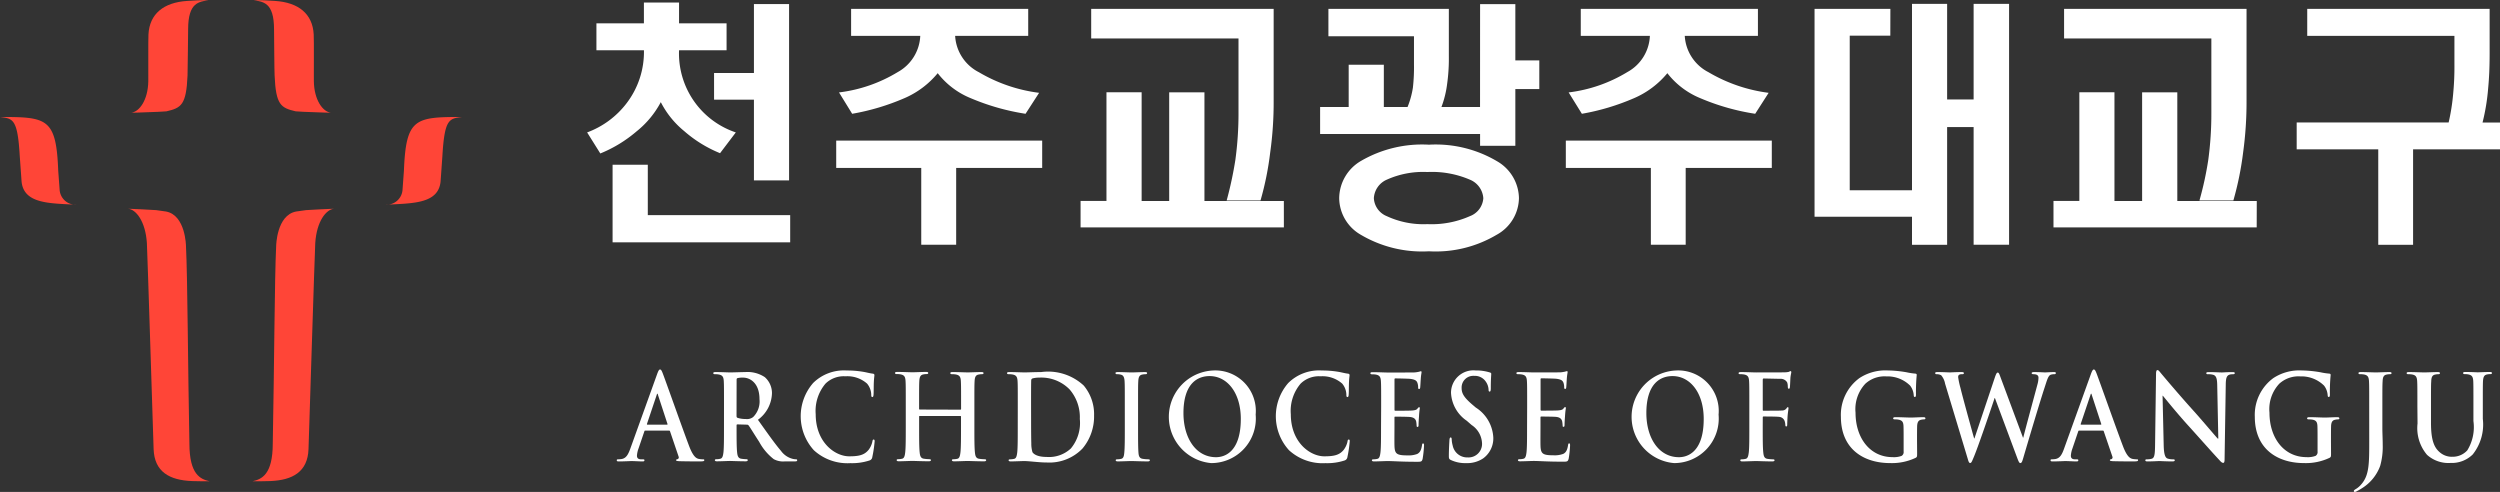 <svg xmlns="http://www.w3.org/2000/svg" width="198.201" height="39" viewBox="0 0 198.201 39">
  <rect x="0" y="0" width="198.201" height="39" fill="#333333" stroke="none"/>
  <g id="그룹_2588" data-name="그룹 2588" transform="translate(-54.066 -269.798)">
    <g id="그룹_5" data-name="그룹 5" transform="translate(54.066 269.798)">
      <path id="패스_1" data-name="패스 1" d="M428.761,161.834c-.117,1.862-2.2,1.808-4.341,1.922a1.269,1.269,0,0,0,1.32-1.222l.109-1.485c.161-4.163.892-4.248,4.615-4.248-1.017.134-1.393.123-1.565,3.077Z" transform="translate(-393.825 -147.527)" fill="#ff4537"/>
      <g id="그룹_2" data-name="그룹 2" transform="translate(20.014 16.545)">
        <g id="그룹_1" data-name="그룹 1">
          <path id="패스_2" data-name="패스 2" d="M314.64,236.5s.028-2.448,1.584-2.736l.779-.11c.225-.015,1.972-.111,2.225-.111-.631.06-1.377,1-1.488,2.715-.038.594-.517,15.83-.535,16.345-.063,1.8-1.262,2.464-3.045,2.531-.375.015-.947.017-1.4.017.721-.161,1.611-.513,1.611-3C314.49,246.047,314.513,239.11,314.64,236.5Z" transform="translate(-312.76 -233.54)" fill="#ff4537"/>
        </g>
      </g>
      <path id="패스_3" data-name="패스 3" d="M315.52,64.927c.1,2.347.507,2.561,1.668,2.836l.62.038c.207,0,1.924.083,2.181.07-.633-.059-1.335-.982-1.358-2.5-.009-.6.017-3.19-.011-3.7-.085-1.641-1.209-2.537-3.055-2.66-.418-.031-1.2-.07-1.7-.07.718.161,1.61.131,1.61,2.329C315.478,61.266,315.5,64.8,315.52,64.927Z" transform="translate(-293.749 -58.937)" fill="#ff4537"/>
      <path id="패스_4" data-name="패스 4" d="M103.255,161.834c.117,1.862,2.2,1.808,4.341,1.922a1.27,1.27,0,0,1-1.32-1.222l-.11-1.485c-.157-4.163-.89-4.248-4.614-4.248,1.017.134,1.393.123,1.564,3.077Z" transform="translate(-101.551 -147.527)" fill="#ff4537"/>
      <g id="그룹_4" data-name="그룹 4" transform="translate(10.158 16.545)">
        <g id="그룹_3" data-name="그룹 3">
          <path id="패스_5" data-name="패스 5" d="M213.332,236.5s-.028-2.448-1.583-2.736l-.779-.11c-.226-.015-1.972-.111-2.225-.111.629.06,1.375,1,1.487,2.715.04.594.514,15.83.534,16.345.063,1.8,1.262,2.464,3.048,2.531.374.015.944.017,1.4.017-.721-.161-1.611-.513-1.611-3C213.483,246.047,213.46,239.11,213.332,236.5Z" transform="translate(-208.745 -233.54)" fill="#ff4537"/>
        </g>
      </g>
      <path id="패스_6" data-name="패스 6" d="M215.769,64.927c-.1,2.347-.507,2.561-1.667,2.836l-.62.038c-.207,0-1.924.083-2.18.07.631-.059,1.334-.982,1.356-2.5.01-.6-.014-3.19.012-3.7.085-1.641,1.21-2.537,3.055-2.66.417-.031,1.195-.07,1.7-.07-.718.161-1.609.131-1.609,2.329C215.812,61.266,215.785,64.8,215.769,64.927Z" transform="translate(-200.901 -58.937)" fill="#ff4537"/>
    </g>
    <path id="패스_7" data-name="패스 7" d="M127.116,576.075c-.033,0-.042-.027-.033-.067l.775-2.306c.01-.037.027-.085.052-.085s.033.048.041.085l.758,2.315c.01.03,0,.057-.042.057Zm1.715.466c.04,0,.066.019.082.067l.674,1.986a.157.157,0,0,1-.076.215c-.084.011-.118.029-.118.084s.1.065.251.076c.677.017,1.292.017,1.594.017s.389-.017.389-.093-.043-.073-.109-.073a1.71,1.71,0,0,1-.354-.038c-.177-.047-.423-.177-.743-1.021-.539-1.424-1.888-5.247-2.091-5.763-.083-.217-.135-.3-.212-.3s-.134.1-.234.376l-2.117,5.884c-.169.469-.329.786-.717.843a2.456,2.456,0,0,1-.263.02c-.066,0-.1.018-.1.073,0,.076.051.093.161.093.439,0,.9-.028.994-.028.262,0,.626.028.895.028.092,0,.144-.017.144-.093,0-.055-.028-.073-.129-.073h-.126c-.262,0-.338-.122-.338-.291a1.971,1.971,0,0,1,.126-.571l.456-1.34c.017-.057.033-.076.076-.076Z" transform="translate(-21.724 -272.607)" fill="#fff"/>
    <path id="패스_8" data-name="패스 8" d="M143.1,574.889c0-1.422,0-1.685-.017-1.985-.017-.32-.083-.469-.362-.534a1.505,1.505,0,0,0-.329-.028c-.091,0-.142-.02-.142-.085s.059-.085.184-.085c.446,0,.978.027,1.155.027.289,0,.929-.027,1.192-.027a2.481,2.481,0,0,1,1.551.4,1.686,1.686,0,0,1,.571,1.283,2.7,2.7,0,0,1-1.113,2.1c.75,1.051,1.333,1.886,1.83,2.466a1.639,1.639,0,0,0,.946.636,1.221,1.221,0,0,0,.237.029c.066,0,.1.027.1.073,0,.076-.059.093-.16.093h-.8a1.562,1.562,0,0,1-.9-.177,4.341,4.341,0,0,1-1.156-1.377c-.338-.514-.724-1.152-.835-1.294a.168.168,0,0,0-.152-.063l-.734-.021c-.043,0-.069.021-.069.076v.13c0,.873,0,1.612.042,2,.027.274.078.479.33.517a3.589,3.589,0,0,0,.414.038c.068,0,.1.027.1.073,0,.065-.06.093-.169.093-.49,0-1.114-.028-1.242-.028-.159,0-.692.028-1.028.028-.11,0-.169-.028-.169-.093,0-.046.035-.073.137-.073a1.227,1.227,0,0,0,.3-.038c.169-.038.212-.242.246-.517.041-.392.041-1.132.041-1.994Zm.994.742c0,.1.017.14.077.168a2.035,2.035,0,0,0,.643.094.791.791,0,0,0,.6-.159,1.741,1.741,0,0,0,.5-1.407c0-1.33-.792-1.715-1.289-1.715a1.689,1.689,0,0,0-.448.038c-.06.02-.077.056-.077.132Z" transform="translate(-31.635 -272.876)" fill="#fff"/>
    <path id="패스_9" data-name="패스 9" d="M159.207,578.2a4.01,4.01,0,0,1-.057-5.332,3.468,3.468,0,0,1,2.663-.99,7.715,7.715,0,0,1,1.225.091c.32.047.589.133.843.159.091.011.126.057.126.115,0,.074-.026.186-.043.514-.018.309-.009.824-.024,1.012-.011.14-.028.214-.1.214s-.085-.074-.085-.2a1.427,1.427,0,0,0-.329-.864,2.359,2.359,0,0,0-1.712-.581,2.068,2.068,0,0,0-1.585.581,3.352,3.352,0,0,0-.777,2.427c0,2.229,1.526,3.336,2.659,3.336.748,0,1.2-.093,1.543-.524a1.647,1.647,0,0,0,.286-.619c.026-.15.043-.186.108-.186s.077.063.077.139a9.615,9.615,0,0,1-.185,1.246.319.319,0,0,1-.22.272,4.429,4.429,0,0,1-1.517.214A3.942,3.942,0,0,1,159.207,578.2Z" transform="translate(-40.617 -272.707)" fill="#fff"/>
    <path id="패스_10" data-name="패스 10" d="M180.528,575.153c.024,0,.049-.019.049-.065v-.2c0-1.422,0-1.685-.017-1.985-.015-.32-.084-.469-.364-.534a1.5,1.5,0,0,0-.328-.028c-.091,0-.144-.02-.144-.085s.061-.085.178-.085c.455,0,.986.027,1.214.027.2,0,.735-.027,1.063-.027.118,0,.178.019.178.085s-.052.085-.152.085a1.3,1.3,0,0,0-.246.028c-.229.047-.295.206-.311.534-.017.3-.017.562-.017,1.985v1.651c0,.862,0,1.6.043,2,.025.264.074.468.328.506a3.224,3.224,0,0,0,.43.038c.095,0,.134.027.134.073,0,.065-.068.093-.166.093-.548,0-1.081-.028-1.318-.028-.193,0-.724.028-1.052.028-.119,0-.18-.028-.18-.093,0-.046.035-.073.135-.073a1.246,1.246,0,0,0,.3-.038c.169-.038.21-.242.243-.517.043-.392.043-1.132.043-1.994v-.826a.05.05,0,0,0-.049-.055H177.3c-.025,0-.05.007-.05.055v.826c0,.862,0,1.6.043,2,.025.264.076.468.328.506a3.2,3.2,0,0,0,.43.038c.094,0,.136.027.136.073,0,.065-.068.093-.169.093-.548,0-1.078-.028-1.314-.028-.2,0-.727.028-1.065.028-.109,0-.169-.028-.169-.093,0-.046.035-.073.136-.073a1.254,1.254,0,0,0,.3-.038c.169-.038.211-.242.243-.517.043-.392.043-1.132.043-1.994v-1.651c0-1.422,0-1.685-.017-1.985-.017-.32-.084-.469-.362-.534a1.531,1.531,0,0,0-.329-.028c-.092,0-.143-.02-.143-.085s.057-.085.178-.085c.455,0,.986.027,1.214.027.2,0,.734-.027,1.063-.027.118,0,.177.019.177.085s-.051.085-.151.085a1.292,1.292,0,0,0-.246.028c-.226.047-.294.206-.312.534-.016.3-.016.562-.016,1.985v.2c0,.046.025.065.05.065Z" transform="translate(-50.316 -272.876)" fill="#fff"/>
    <path id="패스_11" data-name="패스 11" d="M197.62,574.74c0-.74,0-1.555.01-1.874,0-.1.025-.151.1-.188a1.992,1.992,0,0,1,.548-.067,3.14,3.14,0,0,1,2.4.94,3.372,3.372,0,0,1,.808,2.341,3.164,3.164,0,0,1-.708,2.334,2.536,2.536,0,0,1-1.94.674c-.666,0-.994-.2-1.106-.374a2.35,2.35,0,0,1-.092-.713c-.008-.178-.017-.9-.017-1.893Zm-1.055,1.8c0,.862,0,1.6-.04,1.994-.034.274-.076.479-.245.517a1.252,1.252,0,0,1-.306.038c-.1,0-.134.027-.134.073,0,.065.062.093.169.093.337,0,.869-.028,1.062-.028.425,0,1.181.114,1.8.114a3.645,3.645,0,0,0,2.825-1.106,3.953,3.953,0,0,0,.92-2.614,3.543,3.543,0,0,0-.82-2.38,4.145,4.145,0,0,0-3.38-1.069c-.507,0-1.038.027-1.3.027-.236,0-.768-.027-1.212-.027-.131,0-.188.019-.188.085s.051.085.143.085a1.508,1.508,0,0,1,.328.028c.279.065.346.214.364.534.016.3.016.562.016,1.985Z" transform="translate(-61.811 -272.876)" fill="#fff"/>
    <path id="패스_12" data-name="패스 12" d="M216.187,574.889c0-1.422,0-1.685-.017-1.985-.017-.32-.1-.479-.288-.526a1.088,1.088,0,0,0-.3-.036c-.083,0-.134-.02-.134-.094,0-.056.068-.075.2-.075.32,0,.851.027,1.1.027.211,0,.708-.027,1.029-.027.108,0,.178.019.178.075,0,.074-.052.094-.137.094a1.237,1.237,0,0,0-.251.028c-.229.047-.295.206-.312.534-.017.3-.017.562-.017,1.985v1.651c0,.907,0,1.647.034,2.05.023.254.082.422.337.46a3.205,3.205,0,0,0,.43.038c.094,0,.135.027.135.073,0,.065-.068.093-.16.093-.558,0-1.087-.028-1.318-.028-.194,0-.725.028-1.061.028-.11,0-.169-.028-.169-.093,0-.046.034-.073.134-.073a1.215,1.215,0,0,0,.3-.038c.171-.038.218-.2.244-.469.044-.394.044-1.134.044-2.041Z" transform="translate(-72.946 -272.876)" fill="#fff"/>
    <path id="패스_13" data-name="패스 13" d="M228.9,578.752c-1.62,0-2.588-1.546-2.588-3.495,0-2.334,1.1-2.936,2.074-2.936,1.383,0,2.473,1.306,2.473,3.4C230.855,578.433,229.489,578.752,228.9,578.752Zm-.354.467a3.531,3.531,0,0,0,3.491-3.84,3.214,3.214,0,0,0-3.408-3.5,3.68,3.68,0,0,0-.084,7.343Z" transform="translate(-78.421 -272.707)" fill="#fff"/>
    <path id="패스_14" data-name="패스 14" d="M245.682,578.2a4.008,4.008,0,0,1-.059-5.332,3.47,3.47,0,0,1,2.665-.99,7.733,7.733,0,0,1,1.224.091c.319.047.59.133.842.159.094.011.128.057.128.115,0,.074-.026.186-.043.514-.017.309-.008.824-.025,1.012-.009.14-.026.214-.1.214s-.086-.074-.086-.2a1.419,1.419,0,0,0-.329-.864,2.359,2.359,0,0,0-1.712-.581,2.068,2.068,0,0,0-1.585.581,3.339,3.339,0,0,0-.778,2.427c0,2.229,1.527,3.336,2.658,3.336.751,0,1.205-.093,1.543-.524a1.674,1.674,0,0,0,.288-.619c.023-.15.041-.186.108-.186s.075.063.075.139a9.891,9.891,0,0,1-.184,1.246.328.328,0,0,1-.22.272,4.438,4.438,0,0,1-1.52.214A3.946,3.946,0,0,1,245.682,578.2Z" transform="translate(-89.422 -272.707)" fill="#fff"/>
    <path id="패스_15" data-name="패스 15" d="M262.679,576.441c0,.862,0,1.6-.045,1.994-.034.274-.076.479-.244.517a1.222,1.222,0,0,1-.3.038c-.1,0-.135.027-.135.073,0,.065.058.093.169.093.338,0,.869-.028,1.063-.028.5,0,1.063.057,2.337.057.32,0,.4,0,.454-.243a8.594,8.594,0,0,0,.109-1.04c0-.095,0-.168-.07-.168s-.075.037-.09.138c-.06.387-.162.582-.381.694a1.951,1.951,0,0,1-.792.112c-.859,0-.993-.137-1.01-.785-.01-.273,0-1.135,0-1.452V575.7c0-.057.006-.093.049-.093.2,0,1.039.008,1.2.028.314.037.432.178.475.366a2.6,2.6,0,0,1,.033.336c0,.048.016.085.075.085.078,0,.078-.1.078-.176s.017-.442.034-.63c.023-.478.066-.627.066-.684s-.026-.074-.06-.074-.075.047-.135.122c-.074.094-.2.121-.406.14s-1.163.019-1.348.019c-.052,0-.058-.038-.058-.1v-2.372c0-.063.017-.091.058-.091.166,0,1.054.018,1.2.037.422.055.508.169.565.337a1.088,1.088,0,0,1,.051.337c0,.085.017.131.075.131s.076-.056.085-.1c.016-.112.034-.522.043-.617.025-.431.067-.543.067-.611,0-.047-.01-.084-.051-.084a.817.817,0,0,0-.133.037,2.756,2.756,0,0,1-.364.058c-.159.008-1.838.008-2.11.008-.235,0-.765-.028-1.214-.028-.126,0-.183.019-.183.085s.049.085.143.085a1.522,1.522,0,0,1,.328.028c.278.065.346.214.363.534.018.3.018.562.018,1.985Z" transform="translate(-99.124 -272.777)" fill="#fff"/>
    <path id="패스_16" data-name="패스 16" d="M276.287,578.976c-.136-.066-.162-.112-.162-.318,0-.516.037-1.078.044-1.229s.035-.244.1-.244.082.085.082.162a2.141,2.141,0,0,0,.077.477,1.175,1.175,0,0,0,1.2.946,1.073,1.073,0,0,0,1.129-1.068,1.826,1.826,0,0,0-.825-1.5l-.388-.338a2.843,2.843,0,0,1-1.248-2.219,1.777,1.777,0,0,1,1.948-1.771,3.677,3.677,0,0,1,1.123.157c.075.02.118.048.118.112,0,.123-.035.394-.035,1.124,0,.207-.024.283-.091.283s-.086-.056-.086-.167a1.2,1.2,0,0,0-.217-.619,1.04,1.04,0,0,0-.919-.46.927.927,0,0,0-1,.964c0,.433.193.759.892,1.351l.236.2a2.991,2.991,0,0,1,1.384,2.389,1.959,1.959,0,0,1-.793,1.63,2.258,2.258,0,0,1-1.342.383A2.67,2.67,0,0,1,276.287,578.976Z" transform="translate(-107.193 -272.707)" fill="#fff"/>
    <path id="패스_17" data-name="패스 17" d="M289.269,574.79c0-1.422,0-1.685-.017-1.985-.017-.32-.083-.469-.363-.534a1.5,1.5,0,0,0-.328-.028c-.095,0-.144-.02-.144-.085s.061-.085.187-.085c.447,0,.977.028,1.215.028.268,0,1.948,0,2.108-.008a2.767,2.767,0,0,0,.362-.058.9.9,0,0,1,.135-.037c.044,0,.052.037.052.084,0,.068-.042.18-.069.611-.008.095-.025.505-.043.617-.006.048-.022.1-.083.1s-.076-.046-.076-.131a1.145,1.145,0,0,0-.049-.337c-.059-.168-.146-.282-.565-.337-.143-.019-1.029-.037-1.2-.037-.04,0-.058.028-.058.091v2.372c0,.065.008.1.058.1.187,0,1.157,0,1.351-.019s.328-.046.4-.14c.059-.076.093-.122.135-.122s.061.018.061.074-.043.206-.069.684c-.017.188-.034.563-.034.63s0,.176-.074.176-.078-.037-.078-.085a2.616,2.616,0,0,0-.035-.336c-.042-.189-.159-.329-.47-.366-.16-.02-.995-.028-1.2-.028-.043,0-.051.036-.051.093v.741c0,.317-.008,1.179,0,1.452.017.648.151.785,1.012.785a1.961,1.961,0,0,0,.794-.112c.22-.112.319-.308.38-.694.014-.1.032-.138.092-.138s.067.073.067.168a7.946,7.946,0,0,1-.11,1.04c-.06.243-.134.243-.455.243-1.274,0-1.839-.057-2.336-.057-.195,0-.725.028-1.062.028-.11,0-.169-.028-.169-.093,0-.046.035-.073.135-.073a1.228,1.228,0,0,0,.3-.038c.169-.038.21-.242.244-.517.043-.393.043-1.132.043-1.994Z" transform="translate(-114.13 -272.777)" fill="#fff"/>
    <path id="패스_18" data-name="패스 18" d="M313.149,578.752c-1.62,0-2.589-1.546-2.589-3.495,0-2.334,1.1-2.936,2.075-2.936,1.383,0,2.472,1.306,2.472,3.4C315.107,578.433,313.739,578.752,313.149,578.752Zm-.354.467a3.531,3.531,0,0,0,3.491-3.84,3.213,3.213,0,0,0-3.406-3.5,3.679,3.679,0,0,0-.085,7.343Z" transform="translate(-125.97 -272.707)" fill="#fff"/>
    <path id="패스_19" data-name="패스 19" d="M330.769,576.441c0,.9,0,1.6.043,1.994.025.274.074.479.329.517a3.188,3.188,0,0,0,.42.038c.11,0,.144.027.144.073,0,.065-.059.093-.184.093-.531,0-1.063-.028-1.282-.028s-.751.028-1.072.028c-.115,0-.176-.017-.176-.093,0-.046.034-.073.128-.073a1.237,1.237,0,0,0,.3-.038c.169-.038.21-.242.245-.517.042-.393.042-1.1.042-1.994V574.79c0-1.422,0-1.685-.018-1.985-.018-.32-.083-.469-.362-.534a1.486,1.486,0,0,0-.327-.028c-.085,0-.145-.02-.145-.075,0-.075.067-.094.2-.094.436,0,.967.028,1.213.028.32,0,2.032,0,2.226-.008a1.731,1.731,0,0,0,.346-.038c.048-.021.094-.058.135-.058s.059.037.059.084c0,.068-.042.18-.067.424-.01.094-.025.646-.044.759-.007.073-.023.131-.082.131s-.076-.047-.084-.151a1,1,0,0,0-.051-.354.59.59,0,0,0-.557-.282l-1.3-.028c-.051,0-.077.028-.077.131v2.343c0,.056.009.084.058.084l1.079-.008c.142,0,.263,0,.379-.011a.425.425,0,0,0,.366-.169c.04-.056.057-.094.108-.094.034,0,.05.029.05.085s-.042.291-.068.581c-.014.188-.032.617-.032.682,0,.087,0,.18-.085.18-.05,0-.066-.066-.066-.132a1.188,1.188,0,0,0-.052-.291.5.5,0,0,0-.429-.337c-.211-.03-1.1-.03-1.249-.03-.041,0-.058.02-.058.086Z" transform="translate(-136.953 -272.777)" fill="#fff"/>
    <path id="패스_20" data-name="패스 20" d="M365.425,573.091a1.412,1.412,0,0,0-.31-.666.7.7,0,0,0-.338-.083c-.086,0-.135-.01-.135-.085s.067-.085.185-.085c.44,0,.9.027.978.027s.446-.027.937-.027c.118,0,.174.027.174.085,0,.075-.065.085-.149.085a.419.419,0,0,0-.211.036c-.075.039-.094.1-.094.206a6.694,6.694,0,0,0,.187.863c.144.617.928,3.458,1.078,3.984h.026l1.635-4.883c.095-.263.144-.337.211-.337.094,0,.134.139.246.44l1.754,4.714h.027c.15-.628.825-3.1,1.118-4.2a2.088,2.088,0,0,0,.086-.542c0-.151-.076-.281-.4-.281-.083,0-.142-.03-.142-.085s.067-.085.193-.085c.445,0,.8.027.876.027.058,0,.425-.027.7-.027.094,0,.152.019.152.075s-.043.094-.118.094a.862.862,0,0,0-.3.045c-.2.085-.294.46-.47.994-.389,1.18-1.275,4.162-1.688,5.568-.094.327-.135.437-.244.437-.085,0-.135-.11-.264-.457l-1.75-4.7h-.021c-.158.478-1.279,3.8-1.643,4.659-.161.384-.2.494-.3.494-.084,0-.125-.1-.194-.346Z" transform="translate(-157.152 -272.876)" fill="#fff"/>
    <path id="패스_21" data-name="패스 21" d="M389.767,576.541a.079.079,0,0,1,.082.067l.678,1.986a.157.157,0,0,1-.077.215c-.084.011-.118.029-.118.084s.1.065.252.076c.676.017,1.291.017,1.594.017s.389-.017.389-.093-.042-.073-.111-.073a1.685,1.685,0,0,1-.351-.038c-.177-.047-.425-.177-.743-1.021-.541-1.424-1.89-5.247-2.091-5.763-.086-.217-.137-.3-.212-.3s-.138.1-.237.376l-2.117,5.884c-.166.469-.329.786-.716.843a2.509,2.509,0,0,1-.262.02c-.069,0-.1.018-.1.073,0,.076.053.093.163.093.44,0,.9-.028.994-.028.262,0,.626.028.9.028.091,0,.145-.017.145-.093,0-.055-.029-.073-.129-.073h-.127c-.261,0-.335-.122-.335-.291a2.024,2.024,0,0,1,.125-.571l.454-1.34c.018-.057.035-.076.076-.076Zm-1.715-.466c-.031,0-.041-.027-.031-.067l.777-2.306c.008-.037.024-.085.05-.085s.034.048.043.085l.756,2.315c.012.03,0,.057-.04.057Z" transform="translate(-168.993 -272.607)" fill="#fff"/>
    <path id="패스_22" data-name="패스 22" d="M404.337,577.776c.017.731.128.976.294,1.041a1.26,1.26,0,0,0,.44.066c.095,0,.143.018.143.073,0,.076-.074.093-.192.093-.548,0-.888-.028-1.047-.028-.075,0-.474.028-.912.028-.108,0-.183-.009-.183-.093,0-.055.049-.073.133-.073a1.372,1.372,0,0,0,.381-.048c.218-.073.252-.346.26-1.16l.075-5.548c0-.187.026-.318.115-.318s.166.119.309.289c.1.121,1.383,1.649,2.614,3.01.573.636,1.711,1.986,1.855,2.134h.044l-.085-4.205c-.007-.572-.083-.752-.286-.845a1.3,1.3,0,0,0-.449-.054c-.1,0-.133-.03-.133-.085,0-.077.094-.085.218-.085.44,0,.844.028,1.021.028.094,0,.415-.028.826-.028.112,0,.194.007.194.085,0,.055-.05.085-.152.085a.814.814,0,0,0-.25.028c-.239.074-.307.27-.313.795l-.093,5.913c0,.206-.034.291-.108.291-.1,0-.2-.1-.291-.207-.53-.561-1.61-1.789-2.487-2.755-.92-1.013-1.857-2.183-2.007-2.36h-.024Z" transform="translate(-178.732 -272.67)" fill="#fff"/>
    <path id="패스_23" data-name="패스 23" d="M428.856,578.461c0,.251-.009.271-.11.338a4.39,4.39,0,0,1-2.033.419c-2.066,0-3.9-1.086-3.9-3.672a3.611,3.611,0,0,1,1.467-3.064,3.759,3.759,0,0,1,2.27-.607,9.157,9.157,0,0,1,1.493.149,4.884,4.884,0,0,0,.666.1c.1.011.117.049.117.115a13.758,13.758,0,0,0-.06,1.537c0,.148-.023.2-.091.2s-.075-.047-.085-.123a1.386,1.386,0,0,0-.287-.776,2.549,2.549,0,0,0-1.88-.731,2.26,2.26,0,0,0-1.669.58,2.95,2.95,0,0,0-.778,2.3c0,2.015,1.157,3.521,2.935,3.521a1.743,1.743,0,0,0,.718-.1.348.348,0,0,0,.159-.349v-.882c0-.467,0-.823-.009-1.1-.008-.319-.082-.47-.361-.534a1.513,1.513,0,0,0-.331-.029c-.074,0-.128-.019-.128-.074,0-.075.06-.1.18-.1.437,0,.971.03,1.224.03s.707-.03.985-.03c.109,0,.168.021.168.1,0,.056-.048.074-.108.074a1.092,1.092,0,0,0-.229.029c-.225.046-.311.205-.32.534-.008.281-.008.656-.008,1.123Z" transform="translate(-189.985 -272.707)" fill="#fff"/>
    <path id="패스_24" data-name="패스 24" d="M353.526,578.461c0,.251-.009.271-.11.338a4.391,4.391,0,0,1-2.033.419c-2.066,0-3.9-1.086-3.9-3.672a3.612,3.612,0,0,1,1.466-3.064,3.761,3.761,0,0,1,2.27-.607,9.162,9.162,0,0,1,1.493.149,4.886,4.886,0,0,0,.665.1c.1.011.118.049.118.115a13.758,13.758,0,0,0-.06,1.537c0,.148-.023.2-.092.2s-.075-.047-.085-.123a1.386,1.386,0,0,0-.287-.776,2.549,2.549,0,0,0-1.881-.731,2.259,2.259,0,0,0-1.668.58,2.949,2.949,0,0,0-.778,2.3c0,2.015,1.157,3.521,2.935,3.521a1.743,1.743,0,0,0,.718-.1.348.348,0,0,0,.159-.349v-.882c0-.467,0-.823-.009-1.1-.008-.319-.082-.47-.361-.534a1.513,1.513,0,0,0-.331-.029c-.074,0-.128-.019-.128-.074,0-.075.06-.1.18-.1.437,0,.971.03,1.223.03s.708-.03.986-.03c.109,0,.168.021.168.1,0,.056-.048.074-.108.074a1.092,1.092,0,0,0-.229.029c-.225.046-.311.205-.32.534-.008.281-.008.656-.008,1.123Z" transform="translate(-147.47 -272.707)" fill="#fff"/>
    <path id="패스_25" data-name="패스 25" d="M442.045,574.889c0-1.422,0-1.685-.017-1.985-.017-.32-.085-.469-.362-.534a1.532,1.532,0,0,0-.329-.028c-.093,0-.143-.02-.143-.085s.058-.085.185-.085c.445,0,.978.027,1.195.027s.737-.027,1.066-.027c.117,0,.175.019.175.085s-.048.085-.149.085a1.116,1.116,0,0,0-.247.028c-.227.047-.3.206-.311.534-.02.3-.02.562-.02,1.985v1.734c0,.4.028.853.028,1.322a5.566,5.566,0,0,1-.2,1.659,3.492,3.492,0,0,1-1.434,1.77,4.018,4.018,0,0,1-.421.243.335.335,0,0,1-.169.056.069.069,0,0,1-.067-.073c0-.048.04-.085.182-.169a1.739,1.739,0,0,0,.406-.355c.64-.722.634-1.66.634-3.5Z" transform="translate(-200.147 -272.876)" fill="#fff"/>
    <path id="패스_26" data-name="패스 26" d="M451.291,574.889c0-1.422,0-1.685-.016-1.985-.018-.32-.087-.469-.363-.534a1.538,1.538,0,0,0-.33-.028c-.092,0-.142-.02-.142-.085s.057-.085.185-.085c.447,0,.978.027,1.232.027.2,0,.734-.027,1.037-.027.125,0,.186.019.186.085s-.051.085-.135.085a1.125,1.125,0,0,0-.246.028c-.227.047-.3.206-.31.534-.019.3-.019.562-.019,1.985V576.2c0,1.358.247,1.931.66,2.3a1.456,1.456,0,0,0,1.054.386,1.556,1.556,0,0,0,1.163-.507,3.5,3.5,0,0,0,.487-2.324v-1.173c0-1.422,0-1.685-.013-1.985-.018-.32-.084-.469-.363-.534a1.426,1.426,0,0,0-.3-.028c-.093,0-.142-.02-.142-.085s.059-.085.177-.085c.43,0,.958.027.971.027.1,0,.63-.027.96-.027.119,0,.179.019.179.085s-.052.085-.153.085a1.121,1.121,0,0,0-.246.028c-.225.047-.292.206-.312.534-.013.3-.013.562-.013,1.985v1a3.813,3.813,0,0,1-.8,2.821,2.36,2.36,0,0,1-1.753.673,2.529,2.529,0,0,1-1.871-.644,3.276,3.276,0,0,1-.752-2.482Z" transform="translate(-205.574 -272.876)" fill="#fff"/>
    <g id="그룹_6" data-name="그룹 6" transform="translate(100.611 269.999)">
      <path id="패스_27" data-name="패스 27" d="M123.791,506.565v-1.649h2.786v1.649h3.768V508.7h-3.768a6.6,6.6,0,0,0,4.5,6.513l-1.249,1.647a10.021,10.021,0,0,1-2.83-1.741,7.18,7.18,0,0,1-1.867-2.306,7.4,7.4,0,0,1-1.925,2.32,10.477,10.477,0,0,1-2.871,1.749l-1.045-1.669a6.969,6.969,0,0,0,3.136-2.323,6.686,6.686,0,0,0,1.368-4.19h-3.767v-2.135ZM135.3,519.015h-2.786v-6.4h-3.161V510.5h3.161v-5.46H135.3Zm-11.2,2.754h11.288v2.157h-14.08v-6.149H124.1Z" transform="translate(-119.287 -504.916)" fill="#fff"/>
      <path id="패스_28" data-name="패스 28" d="M179.847,506.07v2.142h-5.793a3.448,3.448,0,0,0,1.884,2.88,12.424,12.424,0,0,0,4.773,1.633l-1.075,1.662a18.2,18.2,0,0,1-4.371-1.247,6.328,6.328,0,0,1-2.593-1.972,7,7,0,0,1-2.618,1.972,18.306,18.306,0,0,1-4.164,1.247l-1.043-1.693a11.649,11.649,0,0,0,4.664-1.618,3.443,3.443,0,0,0,1.778-2.864h-5.483V506.07Zm1.108,12.609h-6.82v6.089h-2.768v-6.089h-6.742v-2.164h16.33Z" transform="translate(-144.875 -505.567)" fill="#fff"/>
      <path id="패스_29" data-name="패스 29" d="M224.408,506.07v7.27a28.668,28.668,0,0,1-.275,4.121,23.952,23.952,0,0,1-.767,3.8h-2.684a29.8,29.8,0,0,0,.691-3.22,26.927,26.927,0,0,0,.248-3.712v-5.916H209.942V506.07Zm.81,17.326H209.1v-2.1h2.053v-8.615h2.788V521.3h2.185v-8.615h2.795V521.3h6.295Z" transform="translate(-169.977 -505.567)" fill="#fff"/>
      <path id="패스_30" data-name="패스 30" d="M265.377,505.207h2.795v4.462h1.9v2.27h-1.9v4.5h-2.795V515.5H252.694v-2.14h2.265v-3.351h2.787v3.351h1.881a6.878,6.878,0,0,0,.423-1.533,14.29,14.29,0,0,0,.086-1.836v-2.239h-6.784v-2.17H262.9v3.762a14.518,14.518,0,0,1-.132,2.161,7.939,7.939,0,0,1-.454,1.855h3.059Zm-7.4,13.917a1.707,1.707,0,0,0-1.022,1.47,1.63,1.63,0,0,0,1.022,1.421,6.891,6.891,0,0,0,3.22.633,7.472,7.472,0,0,0,3.373-.633,1.636,1.636,0,0,0,1.063-1.421,1.71,1.71,0,0,0-1.063-1.47,7.605,7.605,0,0,0-3.373-.607A7.01,7.01,0,0,0,257.979,519.124Zm8.71-1.481a3.44,3.44,0,0,1,1.771,2.951,3.372,3.372,0,0,1-1.771,2.9,9.466,9.466,0,0,1-5.362,1.308,9.565,9.565,0,0,1-5.4-1.308,3.388,3.388,0,0,1-1.718-2.9,3.458,3.458,0,0,1,1.718-2.951,9.644,9.644,0,0,1,5.4-1.293A9.544,9.544,0,0,1,266.689,517.643Z" transform="translate(-194.58 -505.08)" fill="#fff"/>
      <path id="패스_31" data-name="패스 31" d="M312.646,506.07v2.142h-5.8a3.456,3.456,0,0,0,1.884,2.88,12.463,12.463,0,0,0,4.766,1.633l-1.066,1.662a18.062,18.062,0,0,1-4.375-1.247,6.338,6.338,0,0,1-2.589-1.972,7.032,7.032,0,0,1-2.621,1.972,18.236,18.236,0,0,1-4.156,1.247l-1.05-1.693a11.635,11.635,0,0,0,4.661-1.618,3.424,3.424,0,0,0,1.78-2.864h-5.479V506.07Zm1.1,12.609h-6.827v6.089h-2.76v-6.089h-6.743v-2.164h16.33Z" transform="translate(-219.822 -505.567)" fill="#fff"/>
      <path id="패스_32" data-name="패스 32" d="M348.681,507.684h-3.218V519.94H350.4V505.163h2.785v7.579h2.1v-7.579h2.811v19.093h-2.811v-9.329h-2.1v9.334H350.4v-2.224h-7.726V505.558h6.012Z" transform="translate(-245.361 -505.055)" fill="#fff"/>
      <path id="패스_33" data-name="패스 33" d="M401.472,506.07v7.27a29.386,29.386,0,0,1-.272,4.121,24.756,24.756,0,0,1-.773,3.8h-2.689a26.237,26.237,0,0,0,.7-3.22,27.01,27.01,0,0,0,.244-3.712v-5.916H387.006V506.07Zm.805,17.326H386.166v-2.1h2.05v-8.615H391V521.3h2.193v-8.615h2.79V521.3h6.3Z" transform="translate(-269.91 -505.567)" fill="#fff"/>
      <path id="패스_34" data-name="패스 34" d="M446.552,517.206h-6.891v7.567H436.9v-7.567h-6.467v-2.129h12.047a16.351,16.351,0,0,0,.359-2.276,22.026,22.026,0,0,0,.1-2.324v-2.266H431.269V506.07h14.461v3.562c0,1.042-.042,1.947-.114,2.7a16.456,16.456,0,0,1-.448,2.746h1.384Z" transform="translate(-294.896 -505.567)" fill="#fff"/>
    </g>
  </g>
</svg>
